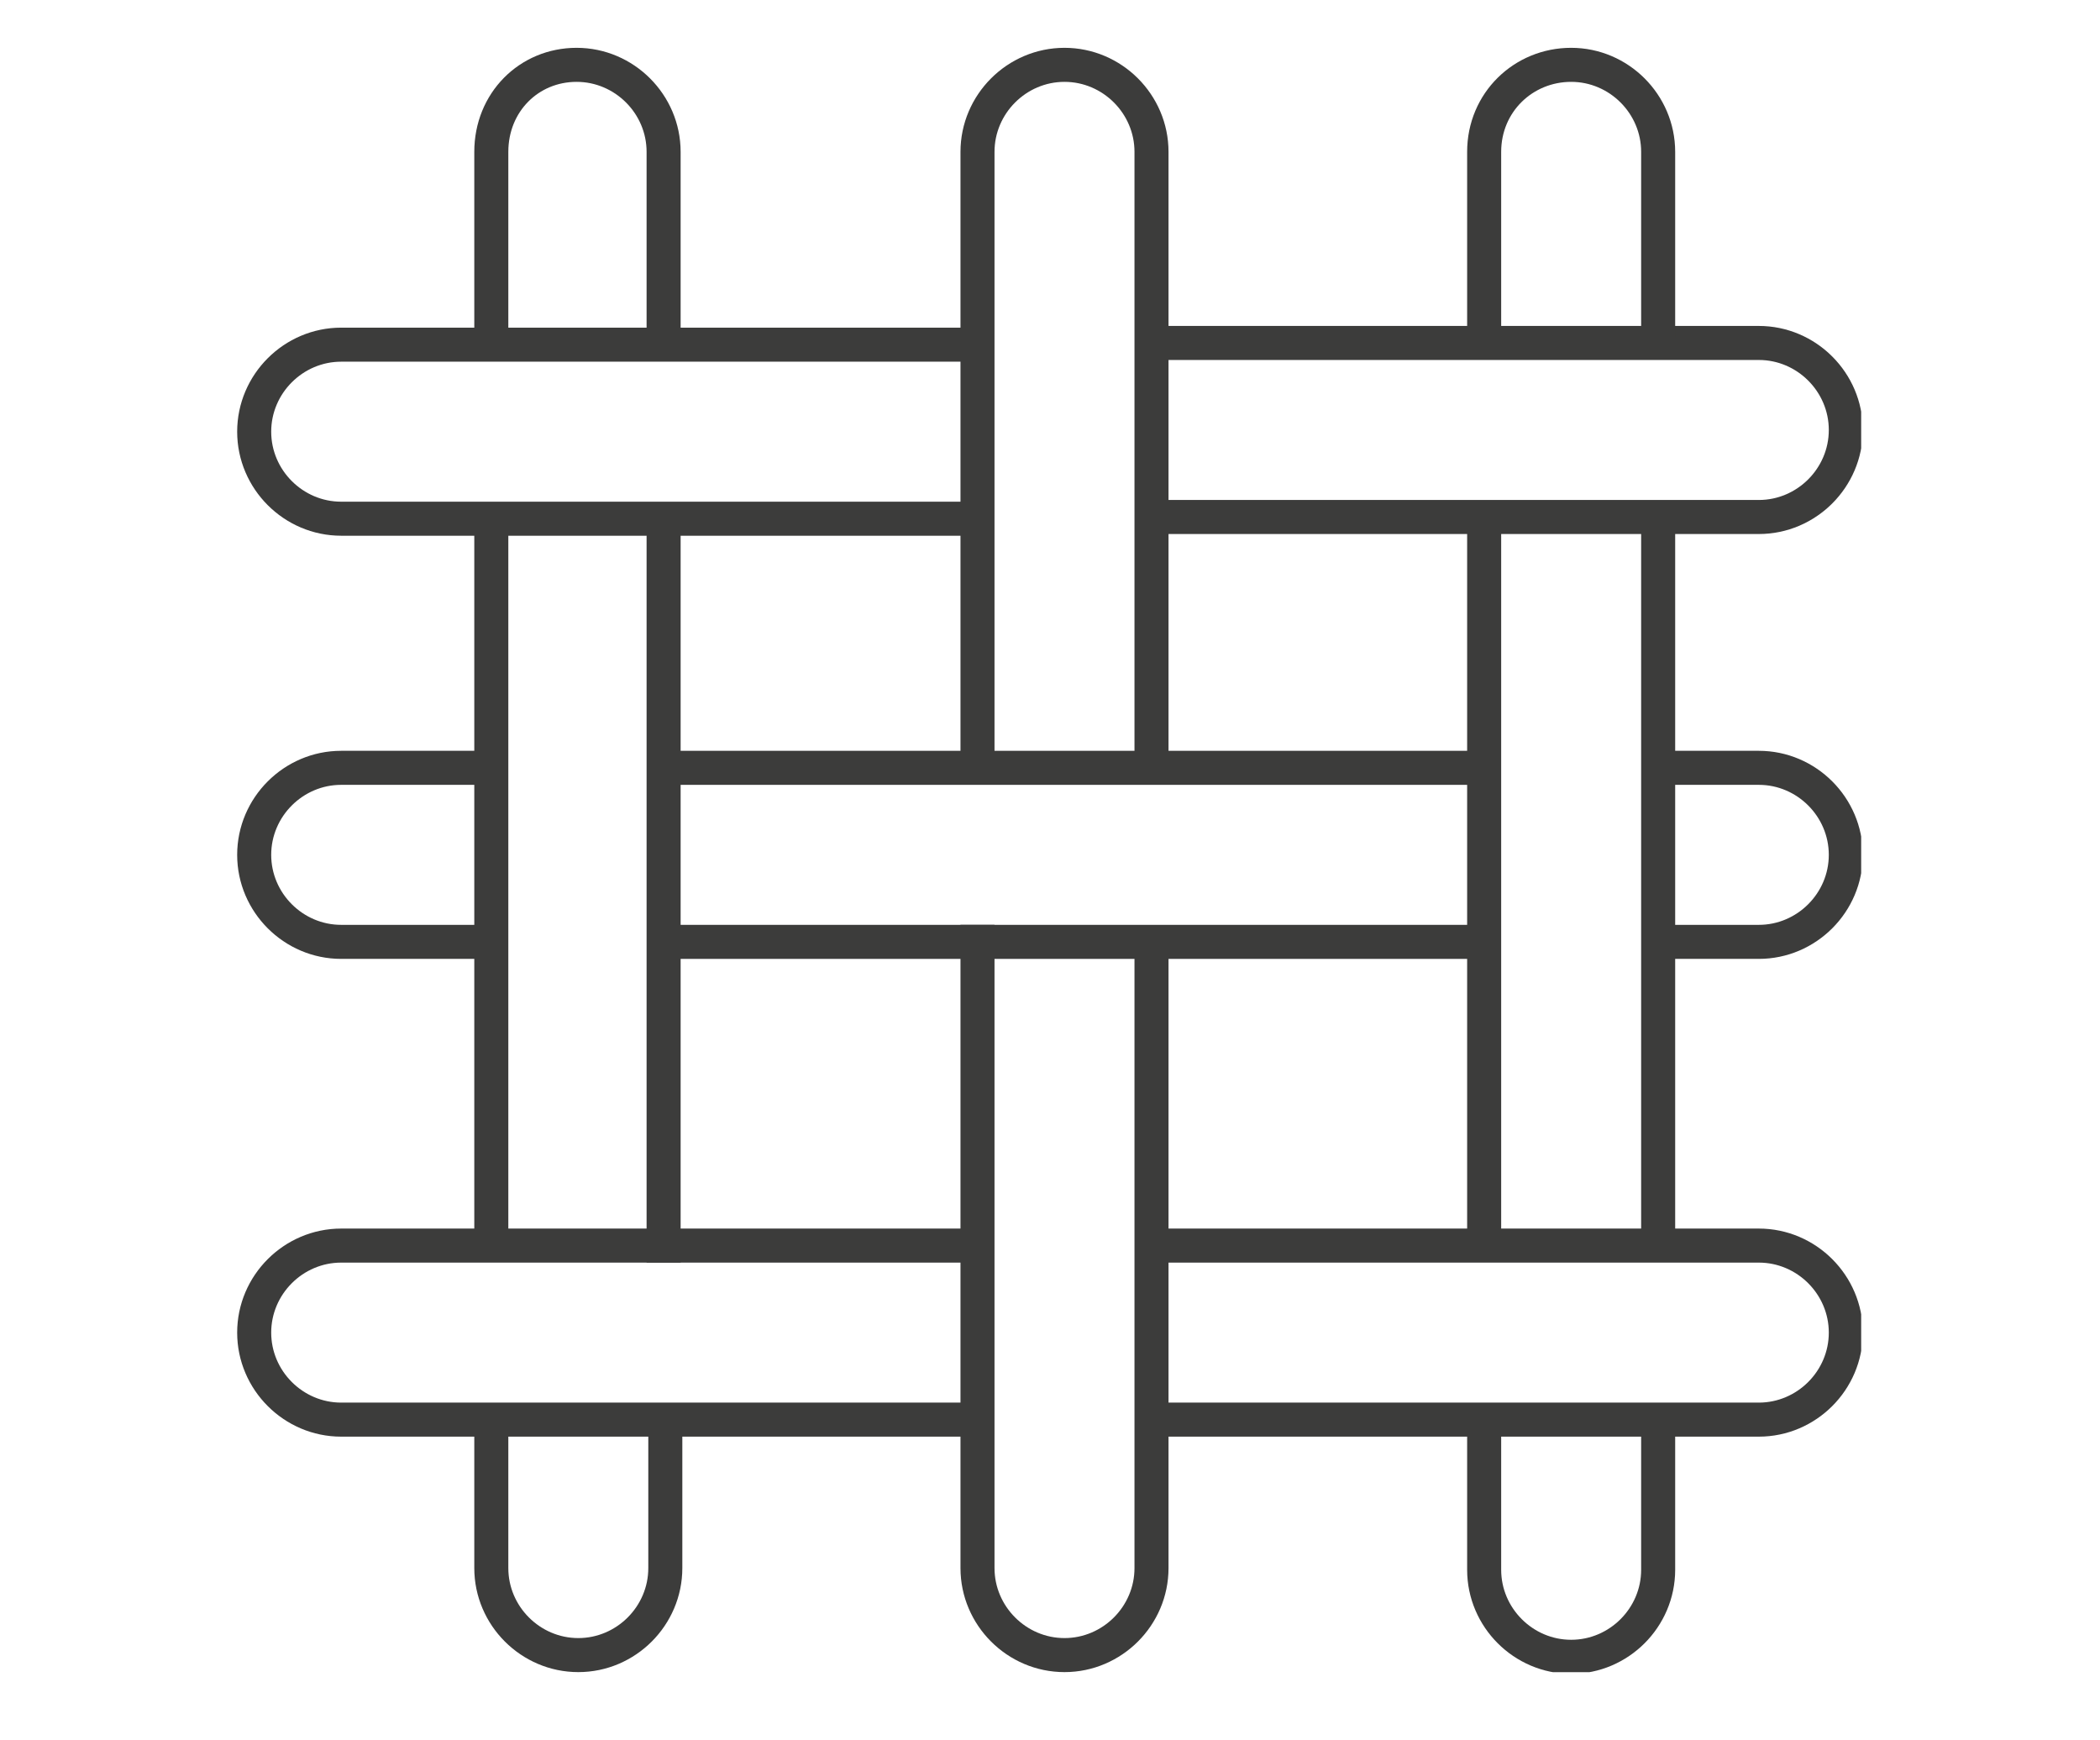 <?xml version="1.0" encoding="UTF-8"?>
<svg xmlns="http://www.w3.org/2000/svg" xmlns:xlink="http://www.w3.org/1999/xlink" version="1.1" id="Ebene_1" x="0px" y="0px" viewBox="0 0 123.1 102" style="enable-background:new 0 0 123.1 102;" xml:space="preserve">
<style type="text/css">
	.st0{fill:none;stroke:#3C3C3B;stroke-width:1.995;}
	.st1{clip-path:url(#SVGID_00000075123098111655575820000012457618814387922108_);fill:none;stroke:#3C3C3B;stroke-width:1.995;}
	.st2{clip-path:url(#SVGID_00000017480316960646466110000002023370864328324756_);fill:none;stroke:#3C3C3B;stroke-width:1.995;}
	.st3{clip-path:url(#SVGID_00000072988208040991358920000007860371797319760053_);fill:none;stroke:#3C3C3B;stroke-width:1.995;}
	.st4{clip-path:url(#SVGID_00000130628838429018078070000007059150732947307664_);fill:none;stroke:#3C3C3B;stroke-width:1.995;}
</style>
<line class="st0" x1="38.9" y1="74" x2="38.9" y2="29.7"></line>
<line class="st0" x1="97.2" y1="73.5" x2="97.2" y2="30.2"></line>
<g>
	<defs>
		<rect id="SVGID_1_" x="13.9" y="2.8" width="95.2" height="95.2"></rect>
	</defs>
	<clipPath id="SVGID_00000031186079787395822760000001704346992230204062_">
		<use xlink:href="#SVGID_1_" style="overflow:visible;"></use>
	</clipPath>
	
		<path style="clip-path:url(#SVGID_00000031186079787395822760000001704346992230204062_);fill:none;stroke:#3C3C3B;stroke-width:1.995;" d="   M97.2,55.2h5.9c2.8,0,5.1-2.3,5.1-5.1s-2.3-5.1-5.1-5.1h-5.7"></path>
	
		<path style="clip-path:url(#SVGID_00000031186079787395822760000001704346992230204062_);fill:none;stroke:#3C3C3B;stroke-width:1.995;" d="   M66.9,83.2h36.2c2.8,0,5.1-2.3,5.1-5.1c0-2.8-2.3-5.1-5.1-5.1H67.6"></path>
	
		<path style="clip-path:url(#SVGID_00000031186079787395822760000001704346992230204062_);fill:none;stroke:#3C3C3B;stroke-width:1.995;" d="   M66.9,30.3h36.2c2.8,0,5.1-2.3,5.1-5.1c0-2.8-2.3-5.1-5.1-5.1H67.6"></path>
	
		<path style="clip-path:url(#SVGID_00000031186079787395822760000001704346992230204062_);fill:none;stroke:#3C3C3B;stroke-width:1.995;" d="   M67.5,45.6V8.9c0-2.8-2.3-5.1-5.1-5.1c-2.8,0-5.1,2.3-5.1,5.1v36.6"></path>
	
		<path style="clip-path:url(#SVGID_00000031186079787395822760000001704346992230204062_);fill:none;stroke:#3C3C3B;stroke-width:1.995;" d="   M57.3,54.2v37.7c0,2.8,2.3,5.1,5.1,5.1c2.8,0,5.1-2.3,5.1-5.1V54.7"></path>
	
		<path style="clip-path:url(#SVGID_00000031186079787395822760000001704346992230204062_);fill:none;stroke:#3C3C3B;stroke-width:1.995;" d="   M56.6,73H20c-2.8,0-5.1,2.3-5.1,5.1s2.3,5.1,5.1,5.1h37"></path>
	
		<path style="clip-path:url(#SVGID_00000031186079787395822760000001704346992230204062_);fill:none;stroke:#3C3C3B;stroke-width:1.995;" d="   M56.6,20.2H20c-2.8,0-5.1,2.3-5.1,5.1c0,2.8,2.3,5.1,5.1,5.1h37"></path>
	
		<path style="clip-path:url(#SVGID_00000031186079787395822760000001704346992230204062_);fill:none;stroke:#3C3C3B;stroke-width:1.995;" d="   M87,82.8v9.2c0,2.8,2.3,5.1,5.1,5.1c2.8,0,5.1-2.3,5.1-5.1v-8.1"></path>
</g>
<line class="st0" x1="86.3" y1="45" x2="38.8" y2="45"></line>
<g>
	<defs>
		<rect id="SVGID_00000183244355014003367280000013271838688385506184_" x="13.9" y="2.8" width="95.2" height="95.2"></rect>
	</defs>
	<clipPath id="SVGID_00000103950777031344925480000012564886038085176231_">
		<use xlink:href="#SVGID_00000183244355014003367280000013271838688385506184_" style="overflow:visible;"></use>
	</clipPath>
	
		<path style="clip-path:url(#SVGID_00000103950777031344925480000012564886038085176231_);fill:none;stroke:#3C3C3B;stroke-width:1.995;" d="   M28.8,82.7v9.2c0,2.8,2.3,5.1,5.1,5.1s5.1-2.3,5.1-5.1v-8.4"></path>
</g>
<line class="st0" x1="38.6" y1="55.2" x2="86.7" y2="55.2"></line>
<g>
	<defs>
		<rect id="SVGID_00000093884768182763926890000005089126023442358413_" x="13.9" y="2.8" width="95.2" height="95.2"></rect>
	</defs>
	<clipPath id="SVGID_00000161593814694610423320000011267379696833493661_">
		<use xlink:href="#SVGID_00000093884768182763926890000005089126023442358413_" style="overflow:visible;"></use>
	</clipPath>
	
		<path style="clip-path:url(#SVGID_00000161593814694610423320000011267379696833493661_);fill:none;stroke:#3C3C3B;stroke-width:1.995;" d="   M28.3,45H20c-2.8,0-5.1,2.3-5.1,5.1c0,2.8,2.3,5.1,5.1,5.1h8.3"></path>
	
		<path style="clip-path:url(#SVGID_00000161593814694610423320000011267379696833493661_);fill:none;stroke:#3C3C3B;stroke-width:1.995;" d="   M38.9,20.1V8.9c0-2.8-2.3-5.1-5.1-5.1S28.8,6,28.8,8.9v10.8"></path>
</g>
<line class="st0" x1="28.8" y1="29.5" x2="28.8" y2="73.5"></line>
<g>
	<defs>
		<rect id="SVGID_00000117638069954901596960000007081707286254942903_" x="13.9" y="2.8" width="95.2" height="95.2"></rect>
	</defs>
	<clipPath id="SVGID_00000106838175038551680990000010545970849791068855_">
		<use xlink:href="#SVGID_00000117638069954901596960000007081707286254942903_" style="overflow:visible;"></use>
	</clipPath>
	
		<path style="clip-path:url(#SVGID_00000106838175038551680990000010545970849791068855_);fill:none;stroke:#3C3C3B;stroke-width:1.995;" d="   M97.2,19.8V8.9c0-2.8-2.3-5.1-5.1-5.1S87,6,87,8.9v11.4"></path>
</g>
<line class="st0" x1="87" y1="30.5" x2="87" y2="73.6"></line>
</svg>
